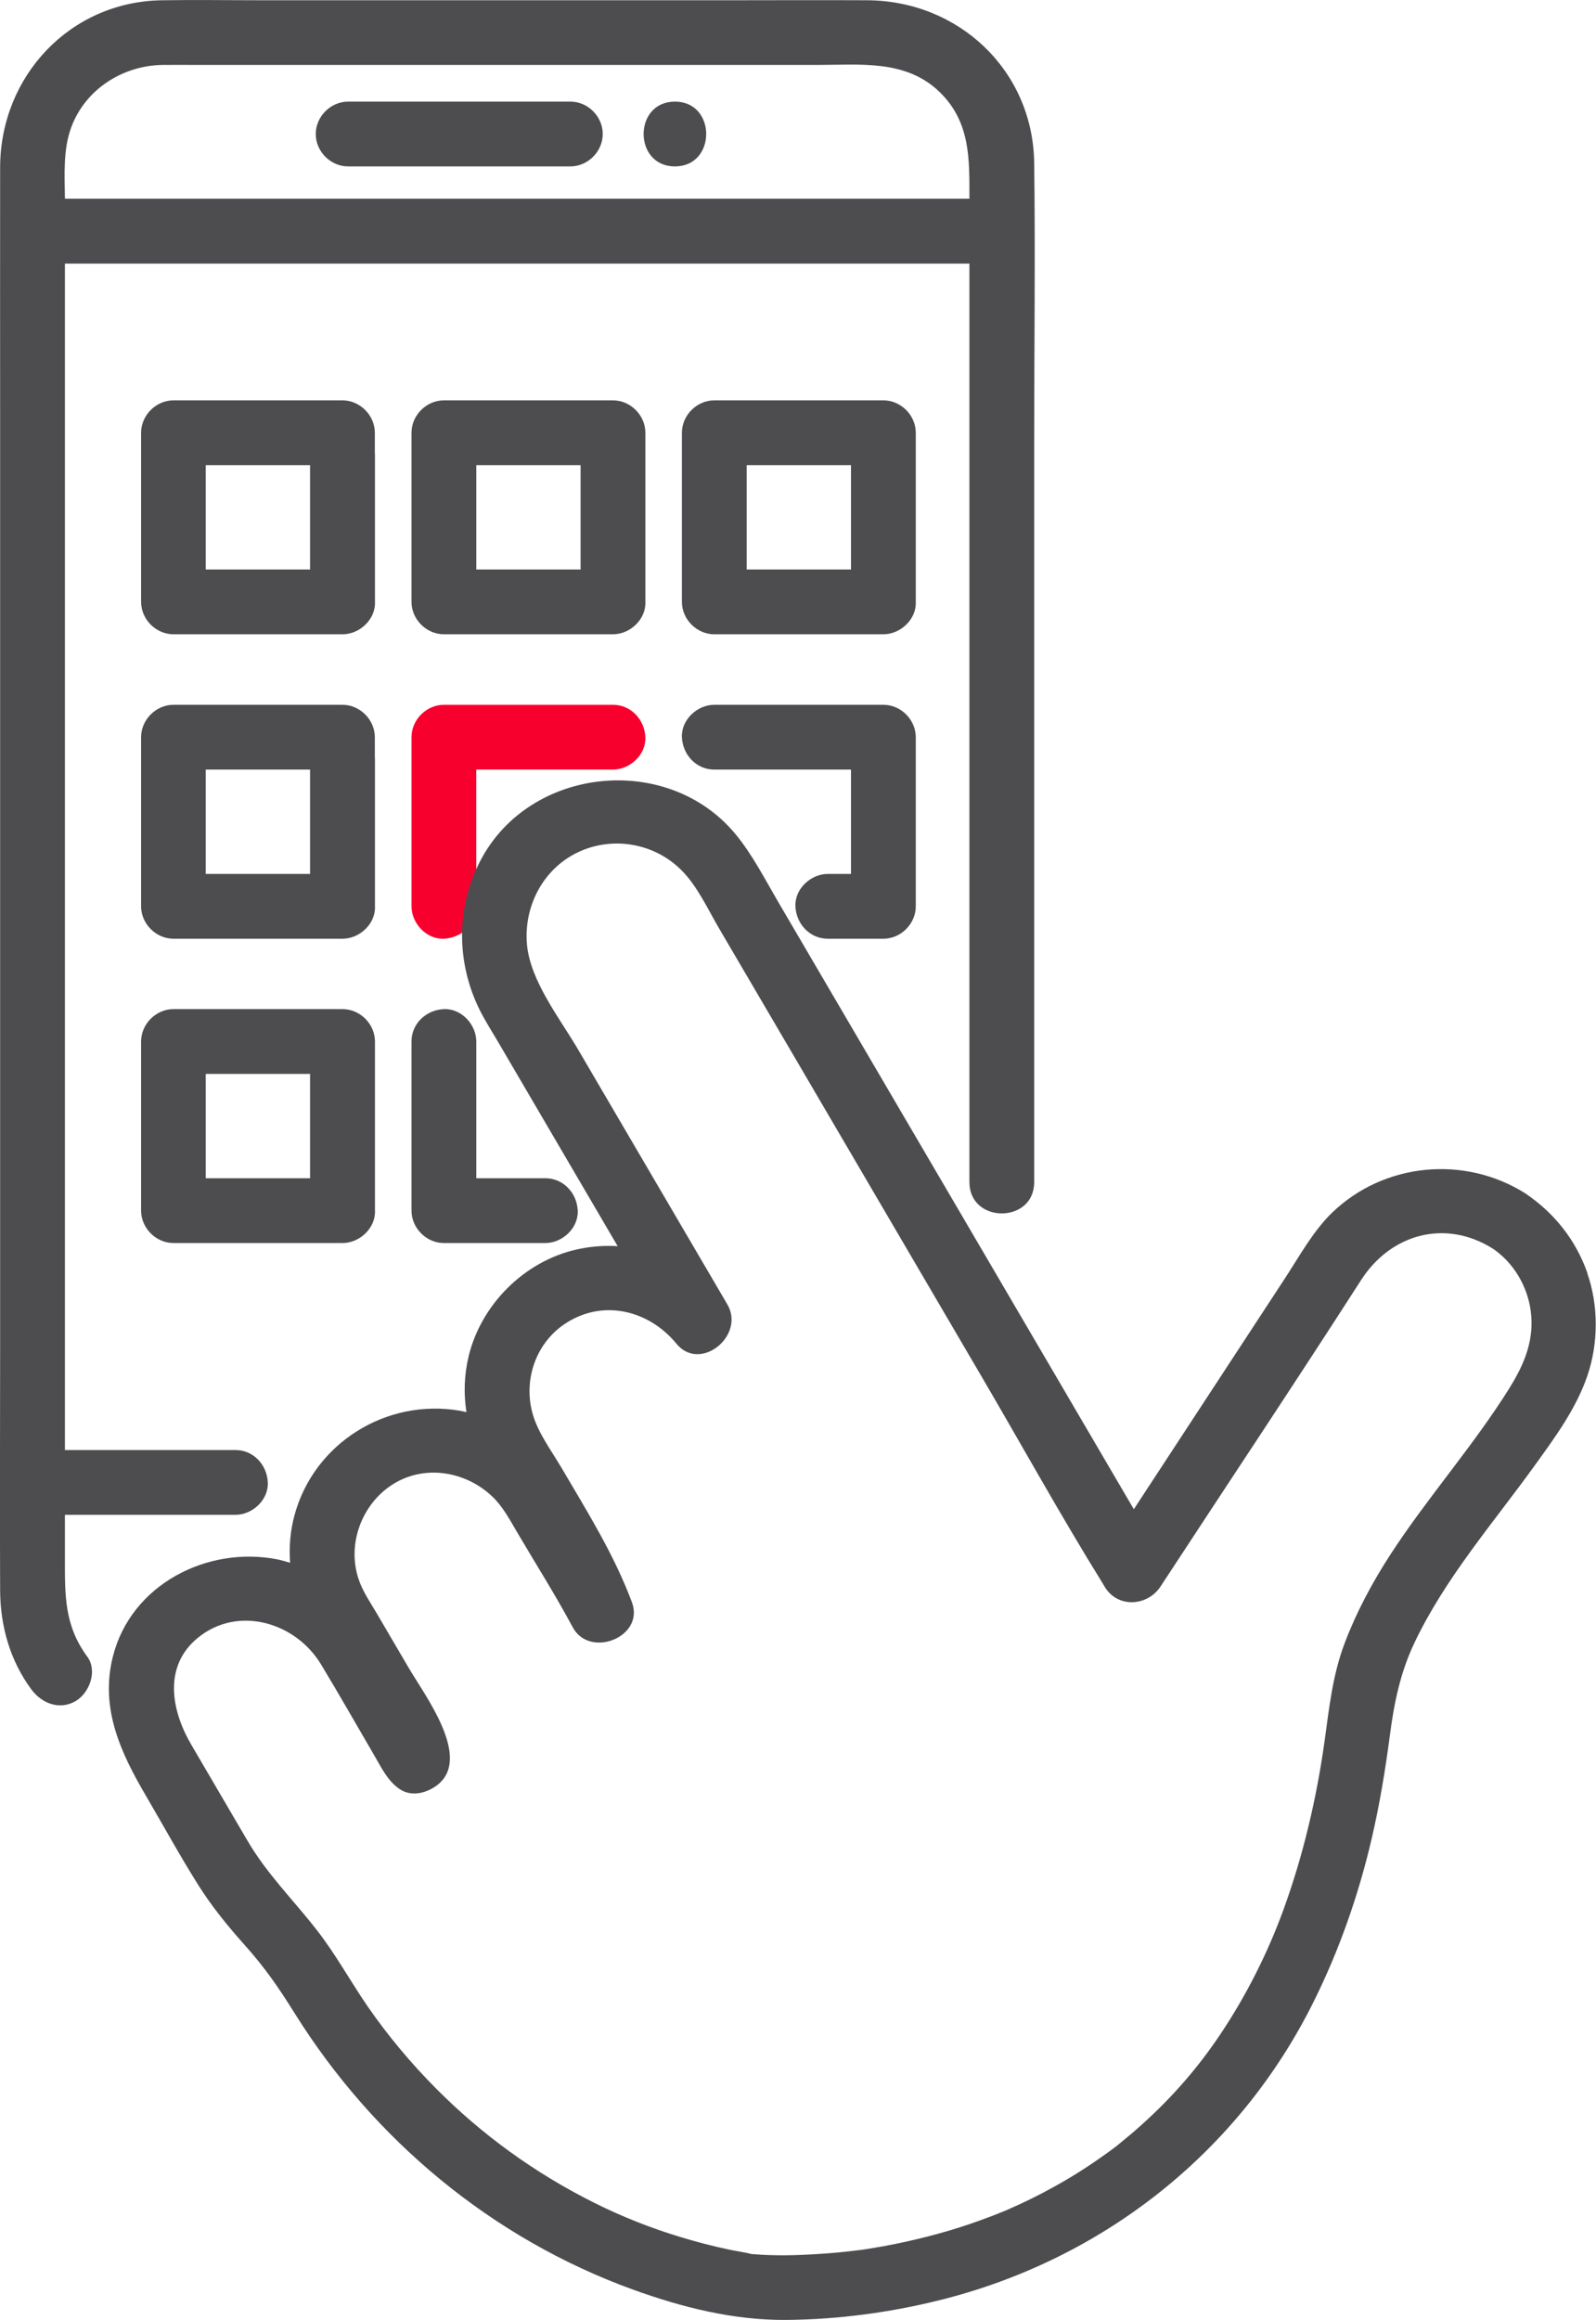 <?xml version="1.0" encoding="UTF-8"?>
<svg xmlns="http://www.w3.org/2000/svg" id="Layer_2" viewBox="0 0 123.18 179.02">
  <defs>
    <style>.cls-1{fill:#f8002e;}.cls-2{fill:#4d4d50;}</style>
  </defs>
  <g id="Layer_1-2">
    <path class="cls-1" d="M47.31,54.38h-13.05c-1.35,0-2.5,1.15-2.5,2.5v13.05c0,1.31,1.15,2.56,2.5,2.5,1.35-.06,2.5-1.1,2.5-2.5v-10.55h10.55c1.31,0,2.56-1.15,2.5-2.5-.06-1.35-1.1-2.5-2.5-2.5Z"></path>
    <g>
      <path class="cls-2" d="M5.01,120.23v-3.35h13.16c1.31,0,2.56-1.15,2.5-2.5-.06-1.35-1.1-2.5-2.5-2.5H5.01V20.34H74.82V91.21c0,3.22,5,3.22,5,0V33.99c0-7.14,.09-14.29,0-21.42C79.72,5.41,73.97,.04,66.9,.02,63.35,0,59.8,.02,56.25,.02H20.47C17.82,.02,15.16-.02,12.51,.02,5.4,.12,.03,5.88,.01,12.9,0,19.31,.01,25.72,.01,32.13V103.97C.01,110.21-.02,116.45,.01,122.7c.01,2.75,.76,5.42,2.41,7.65,.8,1.08,2.17,1.63,3.42,.9,1.07-.63,1.7-2.33,.9-3.42-1.8-2.44-1.73-4.81-1.73-7.59Zm.49-110.41c1.09-2.94,3.98-4.77,7.06-4.81,.87-.01,1.75,0,2.62,0H63.1c3.29,0,6.81-.43,9.41,2.08,2.41,2.33,2.31,5.22,2.31,8.24H5.01c-.02-1.83-.15-3.79,.49-5.51Z"></path>
      <path class="cls-2" d="M52.09,12.84c3.22,0,3.22-5,0-5s-3.22,5,0,5Z"></path>
      <path class="cls-2" d="M26.87,12.84h17.15c1.35,0,2.5-1.15,2.5-2.5s-1.14-2.5-2.5-2.5H26.87c-1.35,0-2.5,1.15-2.5,2.5s1.14,2.5,2.5,2.5Z"></path>
      <path class="cls-2" d="M28.93,35.01v-1.62c0-1.35-1.15-2.5-2.5-2.5H13.39c-1.35,0-2.5,1.15-2.5,2.5v13.05c0,1.35,1.15,2.5,2.5,2.5h13.05c1.31,0,2.56-1.15,2.5-2.5v-11.43Zm-13.05,8.93v-8.05h8.05v8.05H15.89Z"></path>
      <path class="cls-2" d="M47.31,48.94c1.31,0,2.56-1.15,2.5-2.5v-13.05c0-1.35-1.15-2.5-2.5-2.5h-13.05c-1.35,0-2.5,1.15-2.5,2.5v13.05c0,1.35,1.15,2.5,2.5,2.5h13.05Zm-10.55-5v-8.05h8.05v8.05h-8.05Z"></path>
      <path class="cls-2" d="M70.68,35.01v-1.62c0-1.35-1.15-2.5-2.5-2.5h-13.05c-1.35,0-2.5,1.15-2.5,2.5v13.05c0,1.35,1.15,2.5,2.5,2.5h13.05c1.31,0,2.56-1.15,2.5-2.5v-11.43Zm-13.05,8.93v-8.05h8.05v8.05h-8.05Z"></path>
      <path class="cls-2" d="M28.93,58.5v-1.62c0-1.35-1.15-2.5-2.5-2.5H13.39c-1.35,0-2.5,1.15-2.5,2.5v13.05c0,1.35,1.15,2.5,2.5,2.5h13.05c1.31,0,2.56-1.15,2.5-2.5v-11.43Zm-13.05,8.93v-8.05h8.05v8.05H15.89Z"></path>
      <path class="cls-2" d="M63.89,67.43c-1.31,0-2.56,1.15-2.5,2.5,.06,1.35,1.1,2.5,2.5,2.5h4.29c1.35,0,2.5-1.15,2.5-2.5v-13.05c0-1.35-1.15-2.5-2.5-2.5h-13.05c-1.31,0-2.56,1.15-2.5,2.5,.06,1.35,1.1,2.5,2.5,2.5h10.55v8.05h-1.79Z"></path>
      <path class="cls-2" d="M26.43,77.86H13.39c-1.35,0-2.5,1.15-2.5,2.5v13.05c0,1.35,1.15,2.5,2.5,2.5h13.05c1.31,0,2.56-1.15,2.5-2.5v-13.05c0-1.35-1.15-2.5-2.5-2.5Zm-10.55,13.05v-8.05h8.05v8.05H15.89Z"></path>
      <path class="cls-2" d="M36.76,80.36c0-1.31-1.15-2.56-2.5-2.5-1.35,.06-2.5,1.1-2.5,2.5v13.05c0,1.35,1.15,2.5,2.5,2.5h7.83c1.31,0,2.56-1.15,2.5-2.5-.06-1.35-1.1-2.5-2.5-2.5h-5.33v-10.55Z"></path>
      <path class="cls-2" d="M122.53,98.26c-.91-2.59-2.54-4.64-4.8-6.18-4.69-2.96-10.91-2.38-14.92,1.49-1.48,1.43-2.56,3.43-3.7,5.16-3.6,5.49-7.19,10.99-10.79,16.48l-.81,1.24c-2.12-3.62-4.24-7.24-6.36-10.86l-15.4-26.29c-1.9-3.24-3.8-6.49-5.7-9.73-1.03-1.76-1.99-3.65-3.3-5.23-5.23-6.29-15.84-5.22-19.66,2.04-1.9,3.61-1.88,7.88-.08,11.52,.43,.87,.97,1.7,1.46,2.54,3.07,5.24,6.13,10.47,9.2,15.71-1.06-.06-2.13,.02-3.18,.26-4.02,.91-7.35,4.23-8.32,8.23-.35,1.47-.39,2.91-.17,4.32-.17-.04-.33-.08-.5-.11-5.65-.98-11.26,2.48-12.77,8.06-.33,1.21-.43,2.44-.34,3.67-.32-.09-.63-.19-.97-.26-5.42-1.07-11.31,1.94-12.71,7.5-1,3.99,.6,7.41,2.56,10.75,1.34,2.29,2.62,4.63,4.03,6.87,1.03,1.64,2.3,3.2,3.59,4.64,1.57,1.76,2.57,3.21,3.86,5.27,6.1,9.76,15.22,17.35,26.05,21.29,3.86,1.4,7.84,2.4,11.95,2.36,3.92-.04,7.87-.56,11.67-1.5,12.61-3.1,23.18-11.39,28.97-23.06,1.99-4,3.47-8.25,4.48-12.59,.61-2.62,1.05-5.28,1.4-7.95,.32-2.47,.8-4.82,1.87-7.09,2.38-5.03,6.09-9.27,9.32-13.75,1.56-2.16,3.2-4.39,4.06-6.93,.85-2.49,.86-5.4-.01-7.88Zm-6.01,8.81c-2.79,4.47-6.31,8.43-9.18,12.83-1.41,2.17-2.63,4.44-3.55,6.86-.94,2.47-1.2,4.99-1.56,7.59-.62,4.43-1.65,8.82-3.18,13.02-1.19,3.26-2.83,6.56-4.87,9.6-1.66,2.48-3.63,4.79-6.1,7-.54,.49-1.1,.96-1.67,1.42-.06,.05-.12,.1-.18,.15-.06,.04-.29,.23-.33,.25-.28,.21-.57,.42-.86,.62-1.17,.83-2.39,1.6-3.64,2.29-1.13,.63-2.3,1.21-3.49,1.73-.13,.06-.26,.11-.39,.17l-.05,.02c-.29,.12-.57,.23-.86,.34-.59,.23-1.19,.44-1.79,.65-2.13,.72-4.31,1.27-6.51,1.68-.49,.09-.98,.17-1.47,.25-.24,.04-.47,.07-.71,.1,.88-.13-.09,.01-.29,.03-.83,.1-1.67,.18-2.51,.23-1.74,.12-3.52,.17-5.26,.02h-.04c-.58-.15-1.18-.22-1.77-.35-1.24-.26-2.47-.58-3.69-.95-2.32-.7-4.58-1.59-6.75-2.68-4.54-2.27-8.66-5.25-12.23-8.86-1.9-1.92-3.64-4-5.18-6.22-1.36-1.97-2.5-4.08-3.98-5.97-1.86-2.38-3.81-4.28-5.32-6.85-1.45-2.48-2.9-4.95-4.35-7.43-1.56-2.66-2.16-6.06,.51-8.24,3.09-2.53,7.54-1.2,9.5,2.04,1.41,2.33,2.75,4.69,4.12,7.04,.56,.95,1.01,1.94,1.94,2.58,.95,.67,2.23,.29,3.03-.39,2.49-2.13-1.07-6.83-2.31-8.94-.83-1.41-1.65-2.82-2.48-4.23-.46-.78-1-1.57-1.32-2.42-1.38-3.65,1.09-8.01,5.13-8.4,1.89-.18,3.81,.54,5.18,1.88,.8,.79,1.31,1.78,1.88,2.74,1.42,2.42,2.94,4.81,4.26,7.28,1.31,2.45,5.58,.76,4.57-1.93-1.39-3.71-3.44-6.97-5.44-10.38-.75-1.27-1.76-2.62-2.19-4.05-.77-2.55,.12-5.42,2.36-6.98,2.92-2.02,6.54-1.17,8.71,1.47,1.83,2.23,5.33-.63,3.93-3.03-3.84-6.55-7.67-13.1-11.51-19.65-1.4-2.4-3.71-5.3-3.96-8.14-.26-3.02,1.33-6,4.2-7.22,2.59-1.1,5.65-.54,7.68,1.46,1.26,1.23,2.08,3.06,2.97,4.57,1.78,3.03,3.55,6.06,5.33,9.09,4.95,8.45,9.9,16.9,14.85,25.35,3.13,5.34,6.14,10.79,9.4,16.05,.05,.08,.1,.17,.15,.25,.98,1.68,3.3,1.55,4.32,0,5.15-7.87,10.38-15.71,15.47-23.63,2.31-3.6,6.53-4.74,10.19-2.43,1.6,1.09,2.65,2.89,2.91,4.78,.3,2.19-.46,4.07-1.6,5.9Z"></path>
    </g>
  </g>
</svg>
